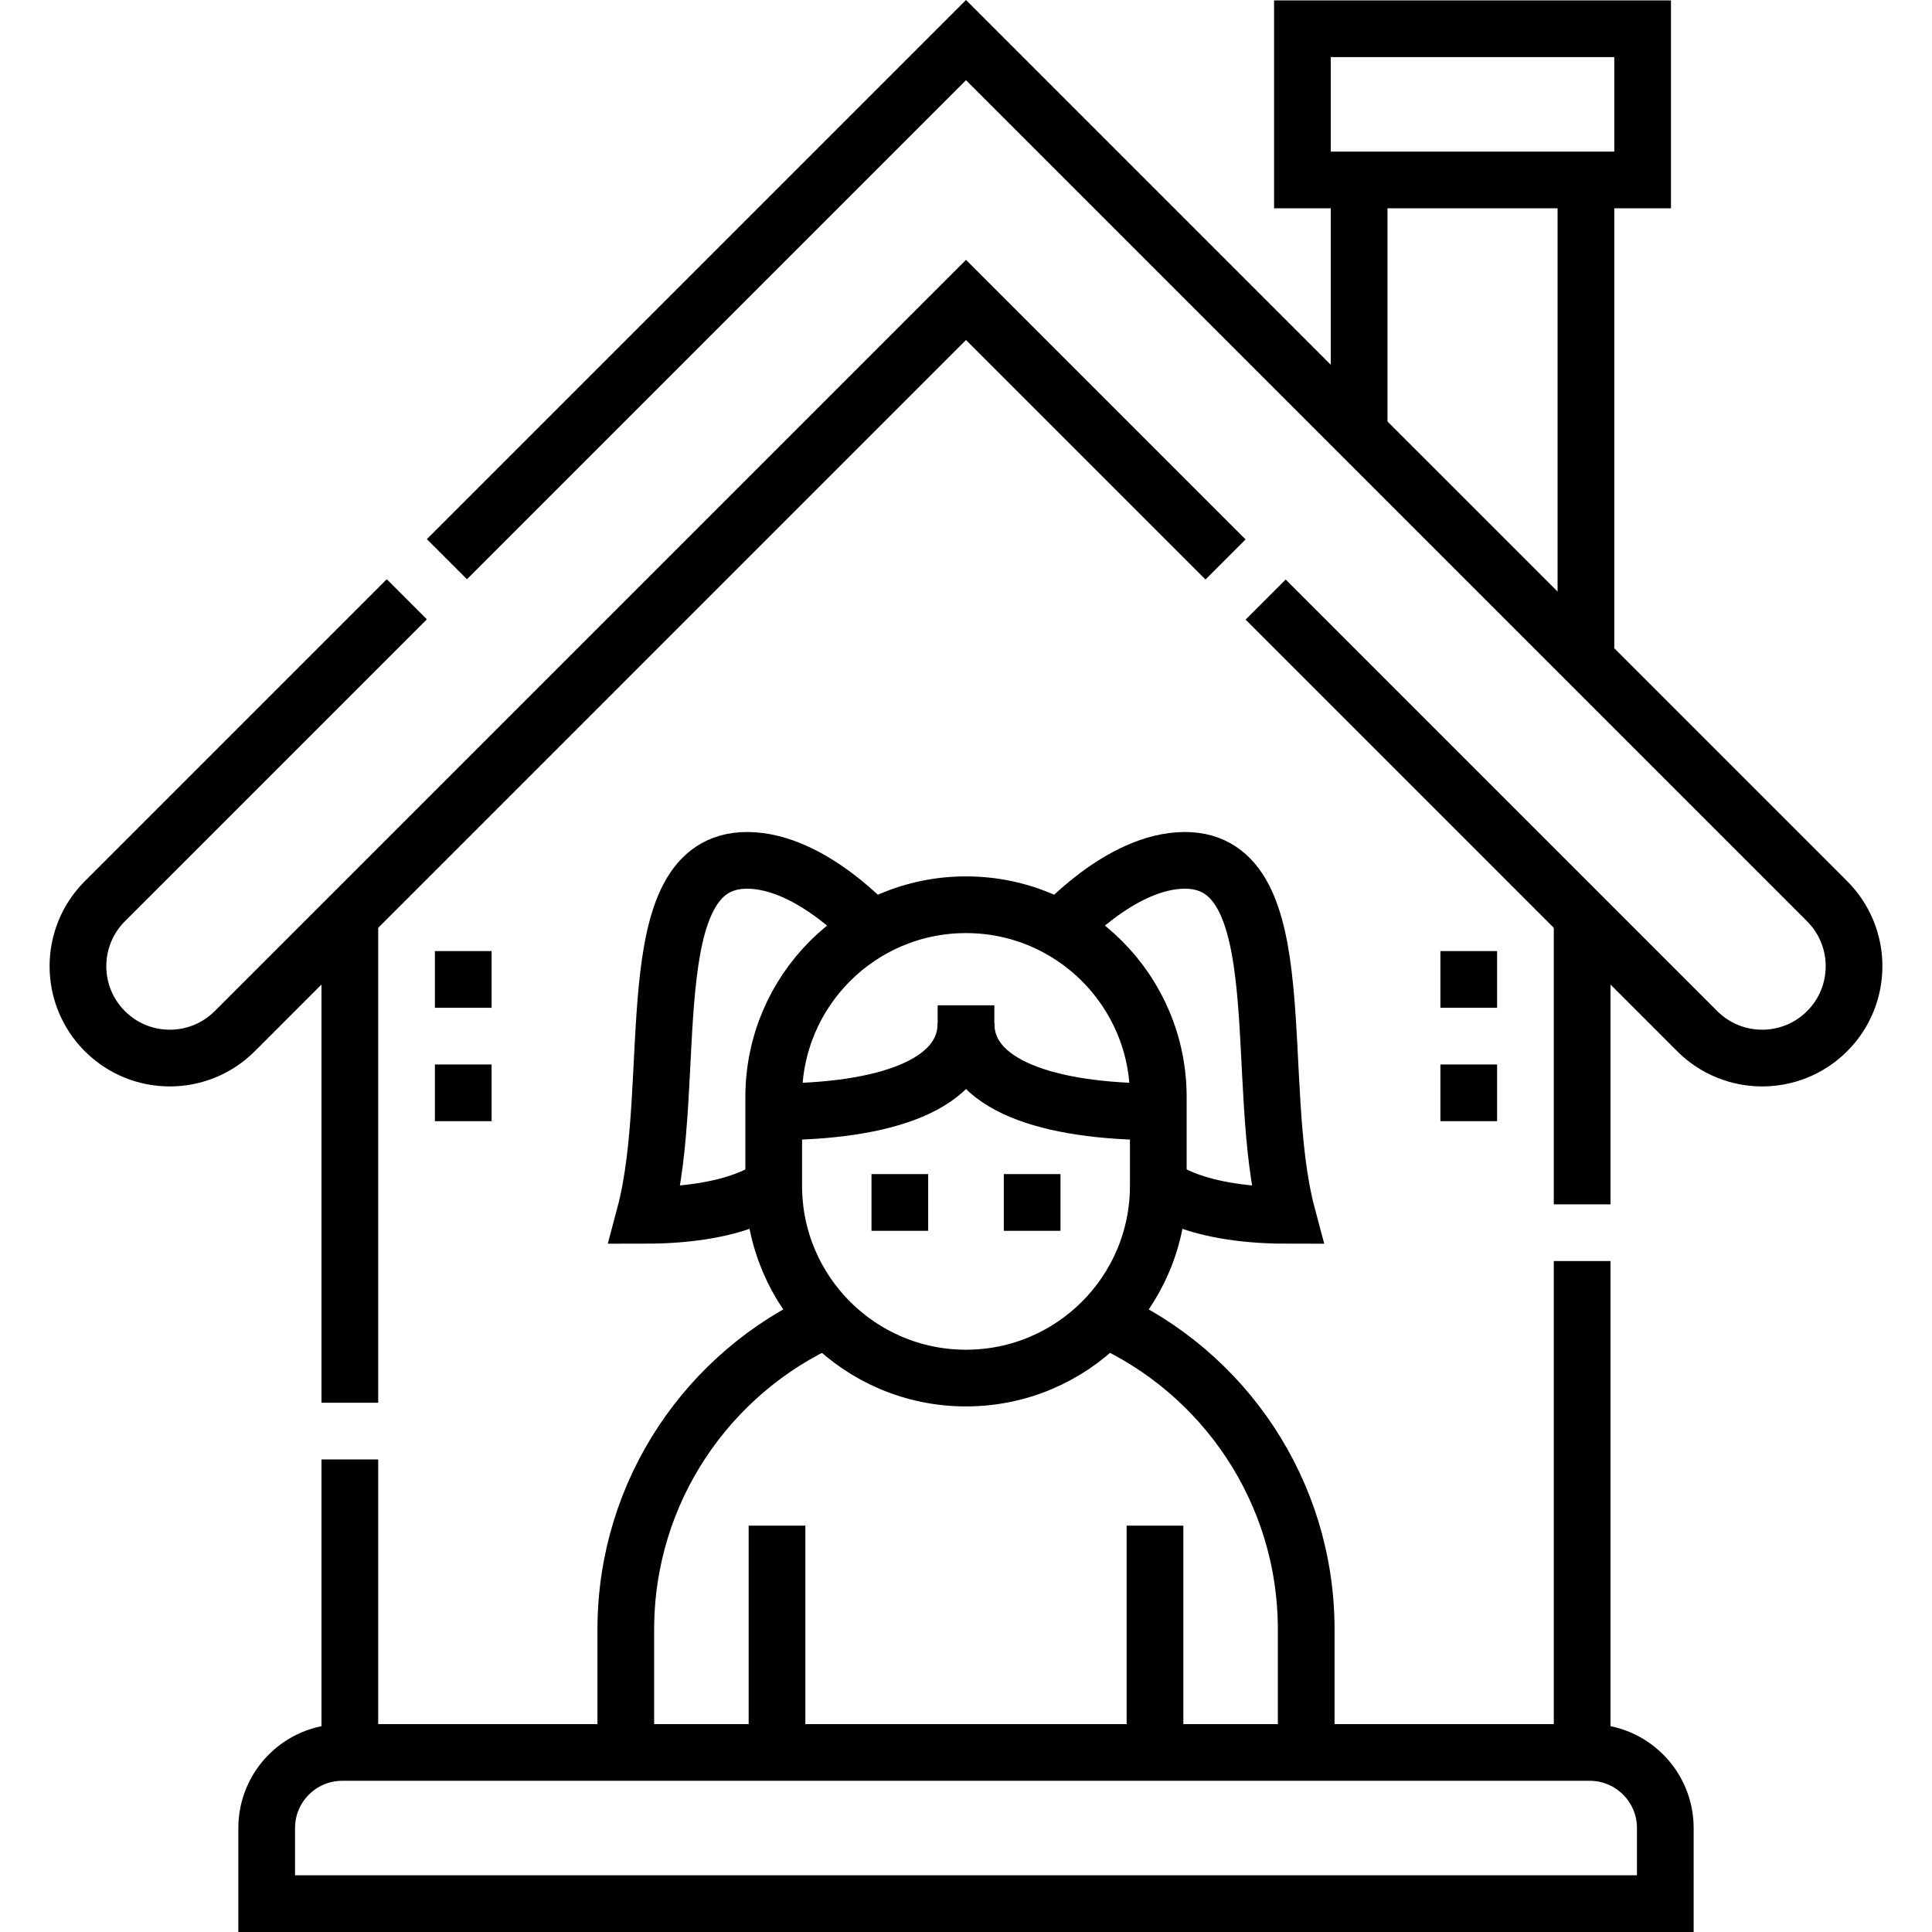 <?xml version="1.0" encoding="UTF-8"?>
<svg xmlns="http://www.w3.org/2000/svg" xmlns:xlink="http://www.w3.org/1999/xlink" version="1.1" id="Capa_1" x="0px" y="0px" viewBox="0 0 511.107 511.107" style="enable-background:new 0 0 511.107 511.107;" xml:space="preserve" width="512" height="512">
<g id="Outline_00000029042903720179674580000008674091732675040647_">
	<g>
		
			<line style="fill:none;stroke:#000000;stroke-width:15;stroke-miterlimit:10;stroke-dasharray:130,15;" x1="92.553" y1="241.095" x2="92.553" y2="463.607"/>
		
			<line style="fill:none;stroke:#000000;stroke-width:15;stroke-miterlimit:10;stroke-dasharray:130,15;" x1="418.553" y1="463.607" x2="418.553" y2="241.095"/>
		
			<line style="fill:none;stroke:#000000;stroke-width:15;stroke-miterlimit:10;" x1="419.553" y1="175.607" x2="419.553" y2="47.607"/>
		
			<line style="fill:none;stroke:#000000;stroke-width:15;stroke-miterlimit:10;" x1="359.553" y1="115.607" x2="359.553" y2="47.607"/>
		
			<rect x="344.553" y="7.607" transform="matrix(-1 -4.988067e-11 4.988067e-11 -1 779.107 55.213)" style="fill:none;stroke:#000000;stroke-width:15;stroke-miterlimit:10;" width="90" height="40"/>
		<path style="fill:none;stroke:#000000;stroke-width:15;stroke-miterlimit:10;stroke-dasharray:560,15;" d="M255.553,10.607&#10;&#9;&#9;&#9;l227.815,227.814c9.491,9.491,9.491,24.879,0,34.37l0,0c-9.491,9.491-24.879,9.491-34.37,0L255.553,79.347L62.109,272.791&#10;&#9;&#9;&#9;c-9.491,9.491-24.879,9.491-34.37,0l0,0c-9.491-9.491-9.491-24.879,0-34.37L255.553,10.607z"/>
		<path style="fill:none;stroke:#000000;stroke-width:15;stroke-miterlimit:10;" d="M440.553,503.607h-370v-20&#10;&#9;&#9;&#9;c0-11.046,8.954-20,20-20h330c11.046,0,20,8.954,20,20V503.607z"/>
		<path style="fill:none;stroke:#000000;stroke-width:15;stroke-miterlimit:10;" d="M345.553,463.607v-32.522&#10;&#9;&#9;&#9;c0-36.631-21.885-68.147-53.292-82.194"/>
		<path style="fill:none;stroke:#000000;stroke-width:15;stroke-miterlimit:10;" d="M218.846,348.89&#10;&#9;&#9;&#9;c-31.407,14.048-53.292,45.564-53.292,82.195v32.522"/>
		<path style="fill:none;stroke:#000000;stroke-width:15;stroke-miterlimit:10;" d="M204.684,313.694v-23.478&#10;&#9;&#9;&#9;c0-28.094,22.775-50.87,50.87-50.87h0c28.094,0,50.87,22.775,50.87,50.87v23.478c0,28.094-22.775,50.87-50.87,50.87h0&#10;&#9;&#9;&#9;C227.459,364.563,204.684,341.788,204.684,313.694z"/>
		
			<line style="fill:none;stroke:#000000;stroke-width:15;stroke-miterlimit:10;" x1="305.553" y1="403.607" x2="305.553" y2="463.607"/>
		
			<line style="fill:none;stroke:#000000;stroke-width:15;stroke-miterlimit:10;" x1="205.553" y1="463.607" x2="205.553" y2="403.607"/>
		<path style="fill:none;stroke:#000000;stroke-width:15;stroke-miterlimit:10;" d="M255.553,270.65&#10;&#9;&#9;&#9;c0,16.435-21.682,23.478-50.87,23.478"/>
		<path style="fill:none;stroke:#000000;stroke-width:15;stroke-miterlimit:10;" d="M306.423,294.128&#10;&#9;&#9;&#9;c-29.187,0-50.87-7.043-50.87-23.478v-4.696"/>
		<path style="fill:none;stroke:#000000;stroke-width:15;stroke-miterlimit:10;" d="M231.292,246.389&#10;&#9;&#9;&#9;c0,0-16.435-18.783-33.652-18.783c-29.739,0-17.696,58.696-27.087,93.913c26.609,0,34.913-8.609,34.913-8.609"/>
		<path style="fill:none;stroke:#000000;stroke-width:15;stroke-miterlimit:10;" d="M279.814,246.389&#10;&#9;&#9;&#9;c0,0,16.435-18.783,33.652-18.783c29.739,0,17.696,58.696,27.087,93.913c-26.609,0-34.913-8.609-34.913-8.609"/>
		
			<line style="fill:none;stroke:#000000;stroke-width:15;stroke-miterlimit:10;" x1="238.053" y1="310.607" x2="238.053" y2="325.607"/>
		
			<line style="fill:none;stroke:#000000;stroke-width:15;stroke-miterlimit:10;" x1="273.053" y1="310.607" x2="273.053" y2="325.607"/>
	</g>
	<g>
		
			<line style="fill:none;stroke:#000000;stroke-width:15;stroke-miterlimit:10;" x1="388.553" y1="251.607" x2="388.553" y2="266.607"/>
		
			<line style="fill:none;stroke:#000000;stroke-width:15;stroke-miterlimit:10;" x1="388.553" y1="281.607" x2="388.553" y2="296.607"/>
		
			<line style="fill:none;stroke:#000000;stroke-width:15;stroke-miterlimit:10;" x1="122.553" y1="251.607" x2="122.553" y2="266.607"/>
		
			<line style="fill:none;stroke:#000000;stroke-width:15;stroke-miterlimit:10;" x1="122.553" y1="281.607" x2="122.553" y2="296.607"/>
	</g>
</g>















</svg>
